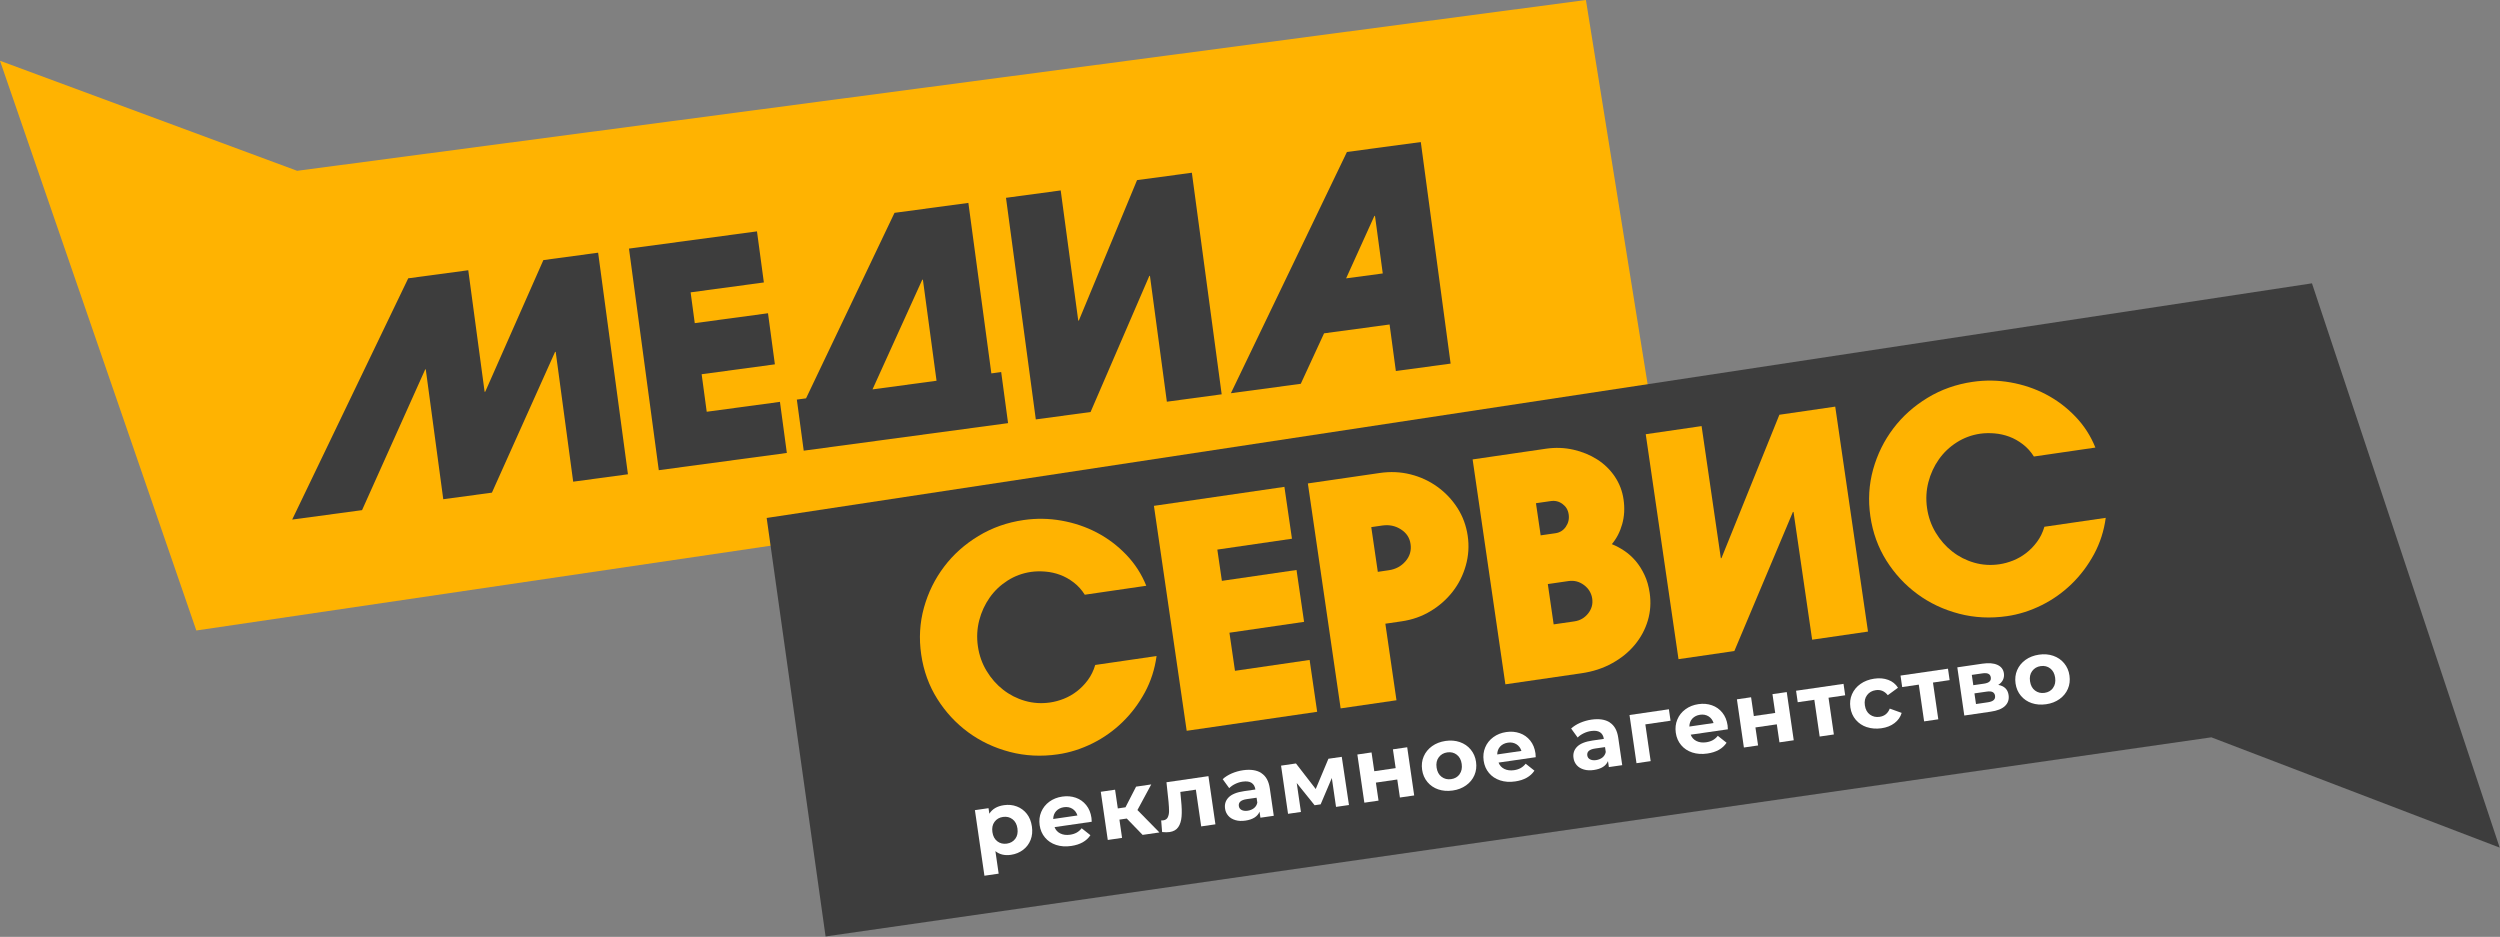 <?xml version="1.0" encoding="UTF-8"?> <svg xmlns="http://www.w3.org/2000/svg" width="483" height="181" viewBox="0 0 483 181" fill="none"><rect x="0" y="0" width="483" height="181" fill="#808080" stroke="none"/><g clip-path="url(#clip0_584_3941)"><path d="M319.29 80.27L37.93 121.81L0 11.74L57.41 33L306.4 0L319.29 80.27Z" fill="#FFB301"></path><path d="M82.269 71.35L82.149 71.37L69.949 98.56L56.449 100.38L78.869 53.77L90.469 52.21L93.629 75.7L93.749 75.68L104.979 50.25L115.559 48.82L121.319 91.63L110.739 93.06L107.359 67.97L107.239 67.99L95.039 95.18L85.639 96.45L82.259 71.36L82.269 71.35Z" fill="#3D3D3D"></path><path d="M121.508 48.03L146.248 44.7L147.578 54.57L133.428 56.48L134.228 62.43L148.378 60.52L149.708 70.39L135.558 72.3L136.538 79.55L150.688 77.64L152.018 87.51L127.278 90.84L121.518 48.03H121.508Z" fill="#3D3D3D"></path><path d="M153.949 77.2L155.729 76.96L172.819 41.12L187.089 39.2L191.529 72.14L193.429 71.88L194.759 81.75L155.279 87.07L153.949 77.2ZM178.319 54.06L178.189 54.02L168.569 75.23L180.939 73.56L178.309 54.06H178.319Z" fill="#3D3D3D"></path><path d="M194.348 38.22L204.928 36.79L208.318 61.94L208.438 61.92L219.678 34.8L230.268 33.37L236.028 76.18L225.438 77.61L222.168 53.29L222.048 53.31L210.698 79.6L200.118 81.03L194.358 38.22H194.348Z" fill="#3D3D3D"></path><path d="M268.479 62.69L255.809 64.4L251.309 74.15L237.809 75.97L260.229 29.36L274.499 27.44L280.259 70.25L269.679 71.68L268.469 62.7L268.479 62.69ZM265.649 41.7L265.529 41.72L260.069 53.78L267.149 52.83L265.649 41.71V41.7Z" fill="#3D3D3D"></path><path d="M148.121 100.07L446.671 54.74L482.941 163.76L427.231 142.45L159.501 180.92L148.121 100.07Z" fill="#3D3D3D"></path><path d="M223.449 126.75C223.109 129.26 222.359 131.6 221.189 133.77C220.019 135.93 218.579 137.85 216.859 139.52C215.139 141.19 213.209 142.56 211.049 143.63C208.889 144.7 206.669 145.41 204.359 145.74C201.169 146.2 198.079 146.05 195.099 145.27C192.119 144.49 189.439 143.23 187.059 141.48C184.679 139.73 182.689 137.58 181.079 135.02C179.469 132.46 178.439 129.61 177.979 126.47C177.519 123.33 177.699 120.31 178.509 117.39C179.319 114.48 180.619 111.84 182.399 109.49C184.179 107.13 186.389 105.16 189.029 103.56C191.659 101.96 194.579 100.93 197.769 100.47C200.189 100.12 202.619 100.15 205.059 100.58C207.489 101.01 209.769 101.77 211.889 102.88C214.009 103.99 215.909 105.42 217.589 107.17C219.269 108.92 220.559 110.92 221.459 113.17L209.579 114.9C208.989 113.96 208.279 113.17 207.439 112.53C206.599 111.89 205.729 111.4 204.809 111.06C203.889 110.72 202.939 110.51 201.959 110.43C200.979 110.35 200.059 110.37 199.209 110.49C197.549 110.73 196.039 111.29 194.659 112.17C193.279 113.05 192.129 114.14 191.209 115.45C190.289 116.76 189.609 118.22 189.189 119.84C188.769 121.46 188.679 123.14 188.929 124.87C189.179 126.6 189.739 128.18 190.609 129.62C191.479 131.06 192.539 132.27 193.799 133.25C195.059 134.24 196.469 134.96 198.039 135.41C199.609 135.86 201.219 135.96 202.879 135.72C203.769 135.59 204.659 135.35 205.559 134.99C206.459 134.63 207.289 134.15 208.069 133.55C208.849 132.94 209.549 132.23 210.169 131.39C210.789 130.55 211.269 129.59 211.599 128.47L223.419 126.75H223.449Z" fill="#FFB301"></path><path d="M222.938 97.73L248.147 94.06L249.607 104.08L235.188 106.18L236.068 112.22L250.488 110.12L251.947 120.14L237.527 122.24L238.598 129.6L253.018 127.5L254.477 137.52L229.268 141.19L222.938 97.73Z" fill="#FFB301"></path><path d="M252.69 93.4L266.57 91.38C268.63 91.08 270.61 91.17 272.52 91.65C274.43 92.13 276.15 92.93 277.69 94.04C279.23 95.15 280.53 96.51 281.57 98.13C282.61 99.75 283.27 101.54 283.56 103.51C283.85 105.48 283.72 107.4 283.19 109.27C282.66 111.14 281.82 112.81 280.67 114.29C279.52 115.77 278.11 117.03 276.42 118.05C274.73 119.08 272.86 119.74 270.8 120.04L267.65 120.5L269.8 135.29L259.01 136.86L252.68 93.4H252.69ZM266.19 110.48L268.31 110.17C269.64 109.98 270.72 109.4 271.55 108.43C272.38 107.47 272.7 106.36 272.52 105.11C272.34 103.86 271.72 102.96 270.65 102.27C269.58 101.58 268.38 101.34 267.05 101.53L264.93 101.84L266.19 110.47V110.48Z" fill="#FFB301"></path><path d="M284.508 88.76L298.688 86.69C300.508 86.43 302.268 86.49 303.978 86.88C305.688 87.27 307.218 87.9 308.588 88.77C309.948 89.64 311.078 90.74 311.978 92.07C312.868 93.4 313.438 94.87 313.668 96.48C313.918 98.17 313.828 99.77 313.408 101.26C312.988 102.76 312.318 104.05 311.408 105.13C312.238 105.46 313.058 105.9 313.858 106.44C314.658 106.98 315.378 107.64 316.028 108.4C316.678 109.17 317.238 110.06 317.718 111.08C318.198 112.1 318.528 113.25 318.718 114.54C318.988 116.39 318.868 118.18 318.358 119.89C317.848 121.61 317.008 123.17 315.848 124.57C314.688 125.97 313.238 127.16 311.478 128.13C309.718 129.11 307.758 129.75 305.568 130.07L290.838 132.21L284.508 88.75V88.76ZM297.658 103.43L300.508 103.02C301.358 102.9 302.028 102.48 302.518 101.77C303.008 101.06 303.198 100.26 303.068 99.38C302.938 98.5 302.548 97.86 301.878 97.37C301.208 96.87 300.448 96.68 299.598 96.81L296.748 97.22L297.658 103.44V103.43ZM300.168 120.63L304.168 120.05C305.258 119.89 306.148 119.38 306.828 118.52C307.508 117.66 307.768 116.71 307.618 115.66C307.468 114.61 306.928 113.7 306.028 113.03C305.128 112.36 304.128 112.1 303.038 112.26L299.038 112.84L300.168 120.63Z" fill="#FFB301"></path><path d="M317.957 83.89L328.747 82.32L332.467 107.85L332.587 107.83L343.777 80.13L354.567 78.56L360.897 122.02L350.107 123.59L346.507 98.9L346.387 98.92L335.077 125.78L324.287 127.35L317.957 83.89Z" fill="#FFB301"></path><path d="M406.828 100.05C406.488 102.56 405.738 104.9 404.568 107.07C403.398 109.23 401.958 111.15 400.238 112.82C398.518 114.49 396.588 115.86 394.428 116.93C392.268 118 390.048 118.71 387.748 119.04C384.558 119.5 381.468 119.35 378.488 118.57C375.508 117.79 372.828 116.53 370.448 114.78C368.068 113.03 366.078 110.88 364.458 108.32C362.848 105.76 361.818 102.91 361.358 99.77C360.898 96.63 361.078 93.61 361.888 90.69C362.698 87.78 363.998 85.14 365.778 82.79C367.558 80.43 369.768 78.46 372.398 76.86C375.028 75.26 377.948 74.23 381.138 73.77C383.558 73.42 385.988 73.45 388.428 73.88C390.858 74.31 393.138 75.07 395.258 76.18C397.378 77.29 399.278 78.72 400.958 80.47C402.638 82.22 403.928 84.22 404.828 86.47L392.948 88.2C392.358 87.26 391.648 86.47 390.808 85.83C389.968 85.19 389.098 84.7 388.178 84.36C387.258 84.02 386.308 83.81 385.328 83.73C384.348 83.65 383.428 83.67 382.588 83.79C380.928 84.03 379.418 84.59 378.038 85.47C376.658 86.35 375.508 87.44 374.588 88.75C373.668 90.06 372.988 91.52 372.568 93.14C372.148 94.76 372.058 96.44 372.308 98.17C372.558 99.9 373.118 101.48 373.988 102.92C374.858 104.36 375.918 105.57 377.178 106.55C378.438 107.54 379.848 108.26 381.418 108.71C382.988 109.16 384.598 109.26 386.258 109.02C387.148 108.89 388.038 108.65 388.938 108.29C389.838 107.93 390.668 107.45 391.448 106.85C392.228 106.25 392.928 105.53 393.548 104.69C394.168 103.86 394.648 102.89 394.978 101.77L406.798 100.05H406.828Z" fill="#FFB301"></path><path d="M196.432 155.8C197.212 156.09 197.862 156.57 198.382 157.23C198.902 157.89 199.222 158.7 199.362 159.66C199.502 160.62 199.422 161.49 199.112 162.27C198.802 163.05 198.322 163.69 197.652 164.2C196.982 164.7 196.212 165.02 195.332 165.15C194.122 165.33 193.112 165.09 192.312 164.44L192.942 168.79L190.192 169.19L188.352 156.52L190.982 156.14L191.142 157.21C191.712 156.3 192.642 155.75 193.952 155.56C194.832 155.43 195.672 155.51 196.452 155.81L196.432 155.8ZM196.162 162.04C196.552 161.51 196.682 160.85 196.572 160.06C196.462 159.27 196.142 158.68 195.622 158.28C195.102 157.88 194.492 157.73 193.782 157.83C193.072 157.93 192.532 158.25 192.142 158.78C191.752 159.31 191.622 159.97 191.732 160.76C191.842 161.55 192.162 162.14 192.682 162.54C193.202 162.94 193.822 163.09 194.522 162.99C195.222 162.89 195.772 162.57 196.162 162.04Z" fill="white"></path><path d="M210.93 158.76L203.74 159.8C203.95 160.36 204.33 160.77 204.86 161.03C205.39 161.29 206.02 161.37 206.73 161.27C207.22 161.2 207.65 161.06 208.01 160.86C208.37 160.66 208.69 160.38 208.98 160.02L210.67 161.36C209.92 162.49 208.69 163.19 206.97 163.44C205.9 163.6 204.92 163.53 204.04 163.24C203.16 162.95 202.44 162.47 201.89 161.81C201.34 161.15 200.99 160.36 200.86 159.43C200.73 158.5 200.83 157.66 201.16 156.87C201.5 156.07 202.02 155.41 202.73 154.89C203.44 154.37 204.27 154.04 205.23 153.9C206.19 153.76 207.03 153.84 207.84 154.12C208.65 154.4 209.32 154.88 209.86 155.55C210.4 156.22 210.73 157.04 210.87 158.01C210.87 158.04 210.89 158.29 210.92 158.74L210.93 158.76ZM204.05 156.7C203.68 157.11 203.49 157.62 203.48 158.23L208.16 157.55C207.98 156.98 207.65 156.54 207.18 156.25C206.71 155.96 206.16 155.86 205.55 155.95C204.94 156.04 204.43 156.29 204.05 156.7Z" fill="white"></path><path d="M217.702 158.14L216.272 158.35L216.782 161.88L214.022 162.28L212.672 152.97L215.432 152.57L215.962 156.19L217.442 155.97L219.492 151.98L222.422 151.55L219.752 156.5L224.002 160.83L220.752 161.3L217.692 158.14H217.702Z" fill="white"></path><path d="M233.47 149.95L234.82 159.26L232.07 159.66L231.04 152.56L228.04 153L228.19 154.66C228.32 155.89 228.35 156.92 228.28 157.76C228.21 158.6 228 159.27 227.64 159.8C227.28 160.32 226.73 160.64 225.98 160.75C225.58 160.81 225.09 160.81 224.52 160.75L224.34 158.51C224.53 158.51 224.67 158.5 224.75 158.49C225.16 158.43 225.45 158.24 225.61 157.91C225.77 157.58 225.86 157.19 225.86 156.72C225.86 156.25 225.83 155.64 225.76 154.89L225.36 151.13L233.48 149.95H233.47Z" fill="white"></path><path d="M243.693 149.37C244.583 149.94 245.123 150.92 245.323 152.3L246.093 157.61L243.513 157.98L243.343 156.82C242.953 157.76 242.043 158.33 240.633 158.54C239.903 158.65 239.253 158.62 238.683 158.45C238.113 158.28 237.653 158.01 237.313 157.62C236.973 157.23 236.753 156.77 236.683 156.23C236.553 155.36 236.793 154.64 237.383 154.04C237.973 153.45 238.963 153.05 240.353 152.85L242.543 152.53C242.453 151.94 242.213 151.52 241.803 151.25C241.393 150.98 240.823 150.91 240.093 151.01C239.583 151.08 239.103 151.23 238.633 151.46C238.163 151.69 237.783 151.96 237.483 152.27L236.223 150.53C236.693 150.1 237.273 149.73 237.963 149.43C238.663 149.13 239.393 148.92 240.153 148.81C241.623 148.6 242.803 148.78 243.693 149.35V149.37ZM242.273 156.13C242.603 155.86 242.823 155.51 242.913 155.07L242.773 154.12L240.883 154.39C239.753 154.55 239.243 155 239.343 155.73C239.393 156.08 239.573 156.33 239.883 156.49C240.193 156.65 240.583 156.7 241.063 156.63C241.543 156.56 241.933 156.39 242.273 156.13Z" fill="white"></path><path d="M258.12 155.88L257.31 150.31L255.15 155.4L253.98 155.57L250.53 151.28L251.34 156.87L248.85 157.23L247.5 147.92L250.38 147.5L254.2 152.44L256.65 146.59L259.23 146.22L260.62 155.53L258.13 155.89L258.12 155.88Z" fill="white"></path><path d="M262.242 145.77L264.982 145.37L265.512 149L269.642 148.4L269.112 144.77L271.872 144.37L273.222 153.68L270.462 154.08L269.952 150.6L265.822 151.2L266.332 154.68L263.592 155.08L262.242 145.77Z" fill="white"></path><path d="M277.89 152.52C277.04 152.23 276.33 151.75 275.78 151.09C275.23 150.43 274.88 149.64 274.75 148.71C274.62 147.78 274.72 146.93 275.06 146.14C275.4 145.35 275.94 144.69 276.67 144.16C277.41 143.63 278.27 143.3 279.27 143.15C280.27 143 281.2 143.08 282.04 143.37C282.89 143.67 283.59 144.14 284.14 144.81C284.69 145.48 285.04 146.26 285.17 147.19C285.3 148.12 285.2 148.97 284.86 149.76C284.52 150.55 283.98 151.21 283.25 151.73C282.52 152.25 281.66 152.59 280.65 152.73C279.64 152.87 278.72 152.8 277.87 152.51L277.89 152.52ZM281.99 149.57C282.38 149.04 282.51 148.38 282.4 147.59C282.29 146.8 281.97 146.21 281.45 145.81C280.93 145.41 280.32 145.26 279.61 145.36C278.9 145.46 278.36 145.78 277.96 146.32C277.57 146.85 277.43 147.51 277.55 148.3C277.67 149.09 277.98 149.68 278.51 150.08C279.04 150.48 279.65 150.63 280.36 150.53C281.07 150.43 281.61 150.11 282 149.58L281.99 149.57Z" fill="white"></path><path d="M296.711 146.29L289.521 147.33C289.731 147.89 290.111 148.3 290.641 148.56C291.171 148.82 291.801 148.9 292.511 148.8C293.001 148.73 293.431 148.59 293.791 148.39C294.151 148.19 294.471 147.91 294.761 147.55L296.451 148.89C295.701 150.02 294.471 150.72 292.751 150.97C291.681 151.13 290.701 151.06 289.821 150.77C288.941 150.48 288.221 150 287.671 149.34C287.121 148.68 286.771 147.89 286.641 146.96C286.511 146.03 286.611 145.19 286.941 144.4C287.271 143.6 287.801 142.94 288.511 142.42C289.221 141.9 290.051 141.57 291.011 141.43C291.971 141.29 292.811 141.37 293.621 141.65C294.431 141.93 295.101 142.41 295.641 143.08C296.181 143.75 296.511 144.57 296.651 145.54C296.651 145.57 296.671 145.82 296.701 146.27L296.711 146.29ZM289.831 144.23C289.461 144.64 289.271 145.15 289.261 145.76L293.941 145.08C293.761 144.51 293.431 144.07 292.961 143.78C292.481 143.49 291.941 143.39 291.331 143.48C290.721 143.57 290.211 143.82 289.831 144.23Z" fill="white"></path><path d="M311.013 139.59C311.903 140.16 312.443 141.14 312.643 142.52L313.413 147.83L310.833 148.2L310.663 147.04C310.273 147.98 309.363 148.55 307.953 148.76C307.223 148.87 306.573 148.84 306.003 148.67C305.433 148.5 304.973 148.23 304.633 147.84C304.293 147.45 304.073 146.99 304.003 146.45C303.873 145.58 304.113 144.86 304.703 144.26C305.293 143.67 306.283 143.27 307.673 143.07L309.863 142.75C309.773 142.16 309.533 141.74 309.123 141.47C308.713 141.2 308.143 141.13 307.413 141.23C306.903 141.3 306.423 141.45 305.953 141.68C305.483 141.91 305.103 142.18 304.803 142.49L303.543 140.75C304.013 140.32 304.593 139.95 305.283 139.65C305.983 139.35 306.713 139.14 307.473 139.03C308.943 138.82 310.123 139 311.013 139.57V139.59ZM309.593 146.35C309.923 146.08 310.143 145.73 310.233 145.29L310.093 144.34L308.203 144.61C307.073 144.77 306.563 145.22 306.663 145.95C306.713 146.3 306.893 146.55 307.203 146.71C307.513 146.87 307.903 146.92 308.383 146.85C308.863 146.78 309.253 146.61 309.593 146.35Z" fill="white"></path><path d="M322.75 139.24L317.88 139.95L318.91 147.05L316.17 147.45L314.82 138.14L322.43 137.03L322.75 139.25V139.24Z" fill="white"></path><path d="M333.832 140.9L326.642 141.94C326.852 142.5 327.232 142.91 327.762 143.17C328.292 143.43 328.922 143.51 329.632 143.41C330.122 143.34 330.552 143.2 330.912 143C331.272 142.8 331.592 142.52 331.882 142.16L333.572 143.5C332.822 144.63 331.592 145.33 329.872 145.58C328.802 145.74 327.822 145.67 326.942 145.38C326.062 145.09 325.342 144.61 324.792 143.95C324.242 143.29 323.892 142.5 323.762 141.57C323.632 140.64 323.732 139.8 324.062 139.01C324.392 138.21 324.922 137.55 325.632 137.03C326.342 136.51 327.172 136.18 328.132 136.04C329.092 135.9 329.932 135.98 330.742 136.26C331.552 136.54 332.222 137.02 332.762 137.69C333.302 138.36 333.632 139.18 333.772 140.15C333.772 140.18 333.792 140.43 333.822 140.88L333.832 140.9ZM326.952 138.84C326.582 139.25 326.392 139.76 326.382 140.37L331.062 139.69C330.882 139.12 330.552 138.68 330.082 138.39C329.602 138.1 329.062 138 328.452 138.09C327.842 138.18 327.332 138.43 326.952 138.84Z" fill="white"></path><path d="M335.57 135.11L338.31 134.71L338.84 138.34L342.97 137.74L342.44 134.11L345.2 133.71L346.55 143.02L343.79 143.42L343.28 139.94L339.15 140.54L339.66 144.02L336.92 144.42L335.57 135.11Z" fill="white"></path><path d="M356.48 134.33L353.27 134.8L354.3 141.9L351.56 142.3L350.53 135.2L347.32 135.67L347 133.45L356.17 132.12L356.49 134.34L356.48 134.33Z" fill="white"></path><path d="M360.672 140.49C359.802 140.2 359.092 139.72 358.532 139.06C357.972 138.4 357.622 137.61 357.492 136.68C357.362 135.75 357.462 134.9 357.812 134.11C358.162 133.32 358.702 132.66 359.452 132.13C360.202 131.6 361.082 131.27 362.092 131.12C363.102 130.97 363.992 131.05 364.802 131.35C365.612 131.65 366.242 132.16 366.692 132.87L364.722 134.31C364.102 133.53 363.332 133.2 362.402 133.34C361.682 133.44 361.122 133.76 360.722 134.29C360.322 134.82 360.172 135.48 360.292 136.28C360.412 137.08 360.732 137.67 361.272 138.06C361.812 138.45 362.442 138.6 363.152 138.49C364.092 138.35 364.742 137.82 365.102 136.9L367.402 137.73C367.172 138.52 366.712 139.17 366.022 139.7C365.332 140.23 364.492 140.56 363.492 140.7C362.492 140.84 361.542 140.77 360.672 140.48V140.49Z" fill="white"></path><path d="M376.66 131.4L373.45 131.87L374.48 138.97L371.74 139.37L370.71 132.27L367.5 132.74L367.18 130.52L376.35 129.19L376.67 131.41L376.66 131.4Z" fill="white"></path><path d="M388.062 134.29C388.182 135.13 387.952 135.83 387.372 136.39C386.792 136.95 385.862 137.32 384.572 137.5L379.502 138.24L378.152 128.93L383.012 128.22C384.202 128.05 385.162 128.12 385.892 128.45C386.622 128.77 387.042 129.32 387.152 130.08C387.222 130.54 387.152 130.97 386.972 131.35C386.792 131.73 386.482 132.06 386.062 132.32C387.232 132.53 387.902 133.18 388.062 134.29ZM381.242 132.38L383.322 132.08C384.292 131.94 384.722 131.54 384.622 130.87C384.522 130.2 383.992 129.95 383.032 130.09L380.952 130.39L381.242 132.38ZM385.452 134.45C385.402 134.09 385.242 133.85 384.982 133.71C384.722 133.57 384.342 133.55 383.832 133.62L381.462 133.96L381.762 136.02L384.072 135.68C385.082 135.53 385.542 135.12 385.442 134.44L385.452 134.45Z" fill="white"></path><path d="M392.543 135.85C391.693 135.56 390.983 135.08 390.433 134.42C389.883 133.76 389.533 132.97 389.403 132.04C389.273 131.11 389.373 130.26 389.713 129.47C390.053 128.68 390.593 128.02 391.323 127.49C392.063 126.96 392.923 126.63 393.923 126.48C394.923 126.33 395.853 126.41 396.693 126.7C397.543 127 398.243 127.47 398.793 128.14C399.343 128.81 399.693 129.59 399.823 130.52C399.953 131.45 399.853 132.3 399.513 133.09C399.173 133.88 398.633 134.54 397.903 135.06C397.173 135.58 396.313 135.92 395.303 136.06C394.293 136.2 393.373 136.13 392.523 135.84L392.543 135.85ZM396.643 132.9C397.033 132.37 397.163 131.71 397.053 130.92C396.943 130.13 396.623 129.54 396.103 129.14C395.583 128.74 394.973 128.59 394.263 128.69C393.553 128.79 393.013 129.11 392.613 129.65C392.223 130.18 392.083 130.84 392.203 131.63C392.323 132.42 392.633 133.01 393.163 133.41C393.693 133.81 394.303 133.96 395.013 133.86C395.723 133.76 396.263 133.44 396.653 132.91L396.643 132.9Z" fill="white"></path></g><defs><clipPath id="clip0_584_3941"><rect width="482.94" height="180.92" fill="white"></rect></clipPath></defs></svg> 